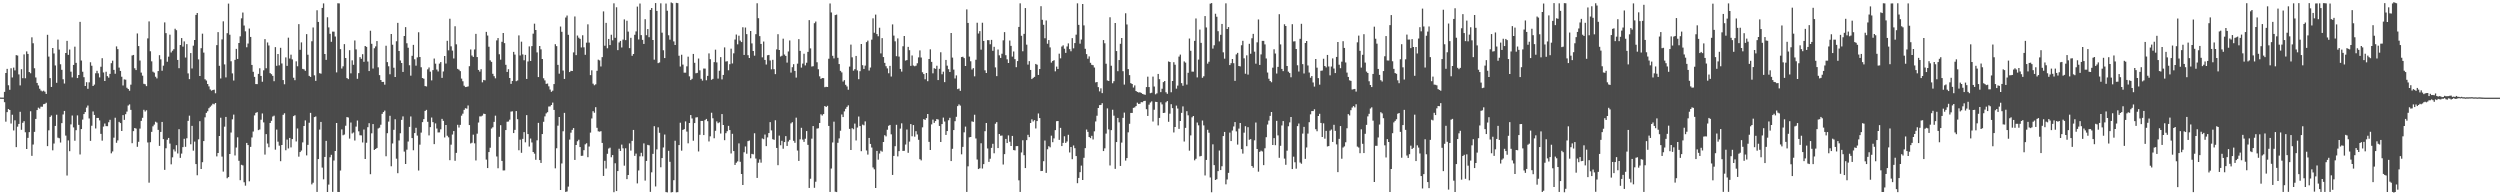 <?xml version="1.0" encoding="UTF-8"?>
<svg xmlns="http://www.w3.org/2000/svg" width="1920" height="150">
  <path d="M0 74.887h1v1.000H0zM1 74.937h1v1.000H1zM2 74.935h1v1.000H2zM3 70.571h1v7.907H3zM4 56.051h1v37.372H4zM5 52.875h1v33.235H5zM6 65.460h1v18.231H6zM7 68.956h1v15.515H7zM8 52.418h1v42.446H8zM9 59.469h1v28.639H9zM10 51.915h1v48.259H10zM11 54.073h1v38.343H11zM12 42.335h1v70.679H12zM13 42.672h1v54.603H13zM14 57.158h1v38.024H14zM15 65.608h1v20.260H15zM16 53.127h1v46.560H16zM17 60.049h1v34.261H17zM18 41.760h1v51.338H18zM19 60.128h1v41.455H19zM20 39.475h1v74.942H20zM21 41.429h1v64.476H21zM22 55.356h1v46.136H22zM23 56.263h1v29.188H23zM24 28.652h1v91.028H24zM25 33.206h1v77.811H25zM26 52.427h1v48.845H26zM27 59.493h1v31.873H27zM28 63.681h1v20.839H28zM29 65.633h1v17.066H29zM30 68.148h1v15.325H30zM31 69.509h1v12.422H31zM32 70.185h1v11.767H32zM33 69.653h1v10.392H33zM34 70.395h1v9.382H34zM35 72.137h1v6.767H35zM36 26.723h1v85.494H36zM37 43.466h1v56.620H37zM38 59.994h1v29.797H38zM39 66.772h1v21.908H39zM40 36.852h1v78.599H40zM41 41.073h1v69.149H41zM42 50.287h1v46.445H42zM43 63.569h1v24.546H43zM44 30.397h1v75.353H44zM45 38.113h1v68.070H45zM46 49.336h1v60.145H46zM47 53.608h1v40.954H47zM48 60.874h1v27.049H48zM49 64.178h1v21.037H49zM50 40.709h1v63.410H50zM51 31.388h1v103.430H51zM52 42.113h1v65.691H52zM53 38.038h1v78.089H53zM54 55.056h1v40.463H54zM55 59.445h1v29.294H55zM56 49.868h1v47.968H56zM57 35.823h1v72.237H57zM58 48.268h1v51.747H58zM59 59.965h1v28.642H59zM60 57.623h1v38.261H60zM61 16.775h1v101.873H61zM62 46.468h1v52.632H62zM63 55.108h1v36.749H63zM64 59.266h1v28.343H64zM65 66.063h1v19.981H65zM66 63.143h1v19.486H66zM67 68.212h1v12.842H67zM68 63.212h1v27.763H68zM69 47.825h1v60.341H69zM70 50.478h1v46.086H70zM71 66.054h1v19.554H71zM72 64.983h1v23.263H72zM73 56.277h1v42.400H73zM74 54.367h1v36.199H74zM75 56.336h1v34.256H75zM76 59.419h1v33.044H76zM77 51.262h1v51.549H77zM78 44.717h1v63.326H78zM79 55.636h1v41.591H79zM80 62.233h1v32.655H80zM81 55.082h1v41.801H81zM82 58.447h1v38.450H82zM83 59.637h1v34.285H83zM84 56.755h1v35.229H84zM85 48.514h1v69.262H85zM86 46.600h1v69.749H86zM87 53.636h1v52.085H87zM88 56.613h1v33.791H88zM89 35.640h1v74.044H89zM90 37.712h1v70.112H90zM91 51.933h1v41.657H91zM92 54.486h1v40.014H92zM93 58.921h1v41.668H93zM94 65.621h1v22.815H94zM95 60.963h1v31.115H95zM96 61.168h1v26.542H96zM97 67.382h1v18.341H97zM98 68.337h1v12.712H98zM99 69.700h1v10.471H99zM100 65.004h1v19.361H100zM101 42.615h1v67.361H101zM102 42.198h1v58.488H102zM103 52.414h1v45.877H103zM104 53.802h1v44.970H104zM105 25.721h1v87.005H105zM106 35.395h1v73.517H106zM107 46.490h1v52.282H107zM108 55.763h1v37.046H108zM109 58.110h1v32.374H109zM110 64.363h1v19.941H110zM111 64.737h1v20.906H111zM112 66.134h1v18.567H112zM113 29.496h1v79.899H113zM114 16.449h1v123.852H114zM115 39.351h1v69.850H115zM116 47.093h1v54.199H116zM117 55.026h1v41.977H117zM118 55.824h1v39.857H118zM119 58.954h1v34.529H119zM120 60.228h1v33.922H120zM121 54.567h1v45.193H121zM122 42.386h1v69.618H122zM123 45.544h1v55.802H123zM124 54.346h1v39.292H124zM125 50.419h1v56.442H125zM126 17.199h1v113.272H126zM127 25.437h1v88.419H127zM128 47.418h1v59.885H128zM129 43.505h1v62.443H129zM130 26.647h1v83.645H130zM131 40.308h1v85.879H131zM132 38.976h1v81.862H132zM133 37.778h1v76.959H133zM134 22.065h1v94.285H134zM135 23.184h1v88.330H135zM136 46.053h1v71.822H136zM137 52.354h1v46.878H137zM138 34.570h1v86.665H138zM139 29.232h1v88.717H139zM140 35.786h1v77.188H140zM141 31.809h1v74.776H141zM142 44.164h1v68.555H142zM143 33.884h1v72.328H143zM144 56.368h1v36.449H144zM145 60.769h1v28.049H145zM146 40.779h1v70.023H146zM147 52.557h1v44.100H147zM148 35.093h1v80.641H148zM149 30.711h1v78.049H149zM150 11.457h1v114.554H150zM151 10.002h1v124.603H151zM152 45.638h1v61.350H152zM153 58.380h1v34.682H153zM154 37.035h1v92.732H154zM155 25.838h1v98.749H155zM156 40.403h1v67.926H156zM157 60.889h1v29.217H157zM158 61.844h1v24.839H158zM159 64.489h1v20.948H159zM160 66.335h1v16.737H160zM161 68.691h1v13.304H161zM162 69.615h1v11.358H162zM163 69.145h1v10.538H163zM164 68.855h1v11.285H164zM165 71.653h1v7.457H165zM166 34.643h1v85.448H166zM167 24.662h1v92.822H167zM168 50.547h1v53.917H168zM169 60.278h1v30.166H169zM170 30.249h1v90.015H170zM171 16.403h1v115.380H171zM172 49.465h1v47.830H172zM173 59.462h1v30.365H173zM174 25.514h1v111.375H174zM175 2.759h1v133.207H175zM176 26.677h1v91.602H176zM177 47.060h1v54.704H177zM178 56.381h1v35.267H178zM179 61.848h1v26.167H179zM180 45.983h1v73.394H180zM181 37.524h1v75.785H181zM182 45.284h1v60.201H182zM183 33.017h1v90.462H183zM184 27.923h1v110.492H184zM185 14.096h1v112.452H185zM186 9.648h1v117.384H186zM187 19.635h1v120.324H187zM188 24.047h1v118.569H188zM189 36.310h1v73.460H189zM190 33.459h1v77.933H190zM191 21.906h1v117.335H191zM192 28.380h1v84.424H192zM193 49.846h1v55.736H193zM194 55.149h1v45.853H194zM195 59.038h1v29.595H195zM196 64.540h1v22.128H196zM197 64.603h1v21.529H197zM198 56.737h1v43.202H198zM199 52.433h1v47.001H199zM200 58.311h1v33.637H200zM201 62.770h1v24.369H201zM202 54.007h1v40.013H202zM203 30.037h1v88.708H203zM204 52.406h1v50.600H204zM205 32.631h1v77.613H205zM206 34.929h1v78.180H206zM207 56.154h1v38.295H207zM208 56.981h1v35.793H208zM209 58.286h1v31.193H209zM210 62.346h1v26.510H210zM211 36.220h1v78.709H211zM212 50.551h1v48.991H212zM213 41.447h1v67.330H213zM214 50.191h1v61.666H214zM215 36.698h1v87.079H215zM216 48.730h1v62.639H216zM217 61.466h1v26.678H217zM218 64.733h1v22.247H218zM219 44.073h1v71.344H219zM220 50.569h1v56.627H220zM221 28.915h1v85.121H221zM222 44.967h1v60.978H222zM223 41.989h1v71.212H223zM224 45.627h1v61.160H224zM225 59.705h1v29.483H225zM226 61.602h1v26.937H226zM227 47.107h1v61.519H227zM228 50.871h1v47.801H228zM229 18.529h1v101.772H229zM230 38.237h1v78.525H230zM231 32.563h1v83.050H231zM232 52.865h1v56.494H232zM233 53.230h1v43.545H233zM234 54.361h1v38.088H234zM235 26.205h1v93.116H235zM236 42.016h1v69.232H236zM237 58.253h1v36.011H237zM238 59.078h1v27.621H238zM239 31.668h1v109.960H239zM240 21.112h1v119.247H240zM241 57.868h1v32.065H241zM242 62.125h1v27.314H242zM243 7.902h1v139.494H243zM244 16.864h1v105.309H244zM245 56.218h1v43.323H245zM246 56.562h1v37.096H246zM247 6.109h1v122.617H247zM248 2.624h1v135.105H248zM249 41.457h1v79.067H249zM250 46.001h1v62.185H250zM251 13.285h1v134.165H251zM252 21.034h1v120.746H252zM253 25.977h1v94.784H253zM254 32.102h1v86.768H254zM255 24.261h1v123.072H255zM256 24.325h1v98.948H256zM257 28.049h1v87.932H257zM258 55.609h1v38.869H258zM259 2.491h1v144.920H259zM260 2.591h1v144.840H260zM261 37.749h1v93.212H261zM262 52.649h1v46.738H262zM263 50.921h1v52.971H263zM264 33.899h1v69.401H264zM265 44.536h1v52.035H265zM266 59.955h1v29.940H266zM267 60.795h1v29.474H267zM268 38.573h1v67.897H268zM269 56.314h1v37.805H269zM270 46.333h1v56.182H270zM271 49.755h1v51.958H271zM272 31.080h1v76.856H272zM273 37.919h1v59.307H273zM274 60.504h1v32.039H274zM275 56.161h1v44.722H275zM276 43.854h1v60.030H276zM277 45.160h1v58.813H277zM278 41.642h1v67.788H278zM279 47.464h1v51.994H279zM280 35.338h1v86.760H280zM281 36.017h1v73.598H281zM282 47.260h1v50.454H282zM283 54.564h1v40.066H283zM284 23.606h1v110.182H284zM285 33.635h1v68.770H285zM286 52.652h1v42.631H286zM287 37.047h1v78.112H287zM288 35.639h1v78.771H288zM289 31.523h1v82.067H289zM290 51.728h1v46.957H290zM291 57.683h1v40.358H291zM292 61.420h1v34.396H292zM293 62.941h1v24.486H293zM294 62.870h1v23.205H294zM295 65.000h1v19.952H295zM296 35.145h1v84.842H296zM297 47.706h1v54.604H297zM298 50.908h1v42.479H298zM299 57.030h1v31.928H299zM300 26.115h1v101.554H300zM301 34.358h1v75.799H301zM302 52.016h1v47.668H302zM303 59.159h1v32.427H303zM304 31.691h1v90.147H304zM305 17.586h1v115.412H305zM306 39.173h1v68.706H306zM307 46.419h1v55.937H307zM308 48.374h1v43.679H308zM309 55.253h1v34.141H309zM310 27.641h1v88.812H310zM311 20.841h1v105.108H311zM312 33.203h1v81.735H312zM313 36.674h1v72.000H313zM314 50.137h1v47.309H314zM315 58.126h1v31.310H315zM316 42.857h1v63.160H316zM317 34.448h1v80.939H317zM318 45.519h1v56.672H318zM319 50.434h1v47.693H319zM320 44.067h1v60.065H320zM321 24.778h1v106.167H321zM322 43.791h1v67.332H322zM323 51.661h1v50.166H323zM324 59.887h1v33.894H324zM325 60.473h1v31.022H325zM326 66.109h1v19.092H326zM327 66.405h1v17.969H327zM328 53.228h1v40.329H328zM329 51.810h1v52.192H329zM330 55.060h1v42.564H330zM331 61.725h1v28.543H331zM332 53.873h1v39.935H332zM333 44.957h1v65.761H333zM334 48.886h1v45.906H334zM335 53.397h1v45.338H335zM336 54.893h1v46.834H336zM337 48.828h1v52.875H337zM338 47.652h1v51.677H338zM339 59.803h1v31.489H339zM340 54.866h1v37.961H340zM341 43.007h1v62.544H341zM342 48.807h1v47.178H342zM343 31.316h1v72.941H343zM344 38.647h1v66.816H344zM345 14.396h1v108.613H345zM346 35.607h1v75.476H346zM347 38.865h1v64.475H347zM348 44.897h1v55.740H348zM349 20.171h1v103.311H349zM350 34.067h1v83.323H350zM351 52.899h1v42.967H351zM352 53.494h1v44.461H352zM353 54.639h1v41.280H353zM354 60.374h1v28.438H354zM355 62.435h1v24.871H355zM356 65.847h1v18.531H356zM357 66.884h1v16.232H357zM358 66.710h1v16.740H358zM359 66.372h1v14.610H359zM360 50.836h1v45.227H360zM361 37.992h1v72.165H361zM362 42.635h1v67.007H362zM363 43.712h1v59.716H363zM364 37.983h1v72.083H364zM365 26.023h1v97.197H365zM366 43.833h1v58.827H366zM367 53.688h1v40.413H367zM368 54.991h1v34.397H368zM369 53.165h1v36.228H369zM370 63.245h1v25.549H370zM371 61.364h1v25.931H371zM372 61.680h1v25.869H372zM373 24.468h1v98.124H373zM374 27.272h1v101.793H374zM375 35.889h1v80.901H375zM376 46.331h1v67.116H376zM377 47.525h1v51.177H377zM378 56.674h1v41.055H378zM379 58.543h1v35.059H379zM380 60.135h1v28.703H380zM381 31.032h1v89.157H381zM382 29.224h1v100.017H382zM383 41.698h1v63.371H383zM384 45.816h1v50.336H384zM385 32.112h1v91.484H385zM386 25.345h1v105.575H386zM387 33.119h1v97.749H387zM388 49.774h1v50.110H388zM389 55.264h1v38.227H389zM390 53.143h1v40.186H390zM391 59.913h1v31.971H391zM392 64.391h1v21.318H392zM393 62.176h1v23.341H393zM394 39.823h1v62.383H394zM395 41.918h1v57.800H395zM396 62.357h1v22.917H396zM397 61.790h1v29.779H397zM398 27.166h1v88.219H398zM399 42.612h1v64.652H399zM400 31.993h1v85.338H400zM401 41.799h1v64.866H401zM402 46.275h1v55.218H402zM403 42.123h1v67.179H403zM404 60.600h1v27.844H404zM405 47.217h1v55.735H405zM406 35.638h1v76.897H406zM407 46.777h1v59.603H407zM408 35.445h1v73.954H408zM409 25.836h1v90.912H409zM410 18.177h1v99.826H410zM411 23.015h1v99.730H411zM412 40.265h1v67.521H412zM413 59.194h1v35.179H413zM414 35.349h1v87.586H414zM415 37.884h1v87.242H415zM416 45.320h1v57.643H416zM417 60.111h1v33.454H417zM418 61.743h1v27.655H418zM419 64.411h1v22.696H419zM420 64.140h1v22.019H420zM421 66.290h1v15.534H421zM422 68.742h1v12.987H422zM423 70.508h1v10.134H423zM424 69.609h1v9.214H424zM425 64.548h1v19.894H425zM426 33.949h1v95.326H426zM427 35.422h1v78.422H427zM428 49.818h1v46.705H428zM429 56.563h1v33.294H429zM430 20.367h1v125.562H430zM431 24.425h1v101.092H431zM432 54.152h1v46.635H432zM433 60.597h1v26.082H433zM434 13.442h1v133.941H434zM435 11.953h1v135.094H435zM436 26.735h1v116.575H436zM437 55.326h1v51.903H437zM438 54.378h1v47.515H438zM439 54.541h1v45.192H439zM440 40.267h1v58.068H440zM441 12.663h1v110.148H441zM442 42.354h1v68.983H442zM443 27.301h1v81.199H443zM444 28.909h1v78.428H444zM445 29.836h1v83.093H445zM446 36.434h1v83.295H446zM447 27.100h1v92.522H447zM448 36.361h1v78.972H448zM449 42.086h1v68.767H449zM450 32.777h1v77.261H450zM451 18.685h1v102.034H451zM452 32.711h1v79.810H452zM453 57.720h1v44.099H453zM454 53.999h1v36.964H454zM455 64.269h1v21.114H455zM456 65.486h1v21.103H456zM457 64.788h1v17.527H457zM458 54.395h1v43.755H458zM459 45.818h1v55.046H459zM460 46.401h1v54.696H460zM461 51.064h1v49.707H461zM462 43.877h1v65.920H462zM463 8.734h1v126.392H463zM464 35.142h1v88.336H464zM465 17.575h1v111.884H465zM466 37.092h1v81.025H466zM467 29.921h1v84.157H467zM468 34.635h1v78.756H468zM469 26.684h1v94.076H469zM470 30.978h1v88.088H470zM471 2.555h1v145.063H471zM472 29.018h1v96.377H472zM473 5.586h1v141.144H473zM474 38.526h1v92.831H474zM475 32.625h1v81.614H475zM476 31.424h1v84.483H476zM477 36.476h1v74.558H477zM478 30.400h1v83.542H478zM479 14.892h1v112.329H479zM480 30.809h1v83.070H480zM481 15.938h1v121.653H481zM482 24.293h1v110.083H482zM483 36.945h1v73.169H483zM484 29.011h1v86.630H484zM485 42.871h1v65.317H485zM486 41.456h1v58.321H486zM487 26.714h1v92.975H487zM488 24.097h1v93.850H488zM489 5.077h1v135.769H489zM490 30.326h1v100.570H490zM491 2.697h1v117.362H491zM492 26.975h1v90.374H492zM493 30.640h1v89.420H493zM494 33.758h1v76.395H494zM495 14.734h1v123.976H495zM496 27.028h1v96.576H496zM497 22.302h1v88.937H497zM498 28.583h1v83.025H498zM499 7.605h1v139.731H499zM500 6.145h1v126.220H500zM501 30.703h1v87.468H501zM502 45.821h1v51.113H502zM503 2.335h1v140.888H503zM504 8.377h1v106.343H504zM505 48.475h1v49.315H505zM506 47.962h1v54.016H506zM507 2.561h1v125.914H507zM508 25.091h1v96.293H508zM509 38.614h1v74.659H509zM510 44.576h1v58.724H510zM511 2.734h1v144.782H511zM512 8.228h1v139.551H512zM513 27.082h1v88.723H513zM514 30.444h1v93.832H514zM515 1.898h1v145.862H515zM516 2.446h1v145.074H516zM517 31.811h1v106.587H517zM518 34.578h1v73.502H518zM519 2.184h1v145.551H519zM520 2.397h1v145.166H520zM521 42.787h1v68.601H521zM522 51.090h1v43.171H522zM523 42.058h1v73.668H523zM524 49.605h1v50.203H524zM525 55.832h1v43.331H525zM526 55.798h1v37.426H526zM527 50.919h1v50.141H527zM528 43.538h1v66.520H528zM529 58.633h1v35.821H529zM530 61.514h1v26.847H530zM531 60.535h1v30.472H531zM532 41.412h1v66.671H532zM533 48.225h1v46.268H533zM534 56.245h1v33.975H534zM535 55.986h1v34.047H535zM536 44.965h1v71.353H536zM537 54.025h1v49.520H537zM538 60.496h1v32.367H538zM539 61.895h1v30.965H539zM540 52.656h1v51.072H540zM541 52.692h1v39.585H541zM542 61.658h1v29.683H542zM543 58.242h1v34.844H543zM544 41.007h1v67.652H544zM545 45.463h1v59.229H545zM546 61.294h1v25.287H546zM547 60.586h1v30.243H547zM548 47.729h1v58.467H548zM549 38.160h1v62.297H549zM550 47.918h1v45.302H550zM551 60.360h1v34.244H551zM552 54.322h1v39.618H552zM553 43.864h1v58.696H553zM554 60.959h1v26.629H554zM555 57.524h1v38.465H555zM556 36.419h1v71.255H556zM557 47.264h1v55.037H557zM558 47.018h1v53.749H558zM559 53.980h1v42.681H559zM560 49.295h1v50.599H560zM561 37.361h1v80.509H561zM562 48.740h1v54.029H562zM563 40.963h1v75.080H563zM564 30.350h1v96.309H564zM565 26.535h1v98.469H565zM566 34.039h1v89.910H566zM567 27.377h1v82.728H567zM568 31.189h1v93.077H568zM569 32.301h1v101.336H569zM570 20.950h1v121.140H570zM571 42.188h1v74.761H571zM572 21.124h1v91.372H572zM573 26.193h1v91.853H573zM574 42.412h1v65.995H574zM575 44.556h1v63.384H575zM576 23.791h1v97.766H576zM577 33.348h1v84.809H577zM578 39.178h1v79.347H578zM579 42.745h1v59.593H579zM580 26.255h1v95.482H580zM581 2.522h1v134.144H581zM582 13.986h1v110.981H582zM583 27.748h1v94.657H583zM584 33.719h1v91.220H584zM585 44.035h1v62.323H585zM586 31.904h1v74.991H586zM587 46.029h1v57.304H587zM588 49.544h1v62.668H588zM589 42.464h1v63.040H589zM590 42.170h1v60.035H590zM591 46.453h1v47.326H591zM592 53.243h1v46.885H592zM593 45.952h1v60.978H593zM594 53.149h1v54.218H594zM595 56.918h1v35.457H595zM596 37.924h1v75.678H596zM597 26.285h1v100.601H597zM598 38.376h1v65.784H598zM599 43.438h1v68.102H599zM600 42.812h1v65.317H600zM601 29.680h1v84.548H601zM602 41.896h1v67.223H602zM603 42.943h1v61.587H603zM604 48.069h1v64.005H604zM605 39.515h1v69.204H605zM606 31.078h1v76.338H606zM607 55.740h1v39.032H607zM608 51.634h1v42.192H608zM609 49.314h1v58.807H609zM610 54.481h1v55.208H610zM611 59.592h1v30.800H611zM612 48.892h1v66.731H612zM613 30.048h1v93.528H613zM614 39.043h1v67.963H614zM615 51.916h1v46.225H615zM616 48.837h1v58.379H616zM617 41.243h1v67.710H617zM618 50.205h1v56.334H618zM619 48.205h1v52.431H619zM620 39.853h1v71.398H620zM621 15.482h1v128.864H621zM622 37.153h1v100.101H622zM623 51.107h1v55.413H623zM624 50.860h1v45.938H624zM625 17.794h1v126.420H625zM626 16.564h1v122.996H626zM627 47.815h1v50.971H627zM628 53.177h1v45.341H628zM629 58.642h1v35.830H629zM630 60.572h1v27.254H630zM631 59.889h1v28.843H631zM632 59.987h1v27.600H632zM633 66.991h1v14.429H633zM634 66.683h1v15.515H634zM635 66.799h1v14.468H635zM636 45.130h1v51.590H636zM637 2.636h1v144.749H637zM638 9.587h1v119.863H638zM639 42.839h1v66.566H639zM640 44.868h1v48.584H640zM641 11.576h1v135.666H641zM642 11.224h1v136.301H642zM643 44.394h1v65.255H643zM644 49.215h1v57.087H644zM645 54.450h1v45.958H645zM646 55.606h1v32.306H646zM647 62.640h1v27.273H647zM648 61.523h1v24.031H648zM649 65.123h1v18.432H649zM650 66.385h1v15.702H650zM651 68.893h1v11.983H651zM652 51.165h1v47.802H652zM653 34.250h1v80.926H653zM654 44.025h1v54.437H654zM655 54.284h1v44.994H655zM656 53.167h1v41.773H656zM657 42.982h1v64.896H657zM658 54.041h1v43.894H658zM659 60.820h1v28.694H659zM660 54.660h1v42.143H660zM661 33.814h1v82.322H661zM662 50.065h1v45.636H662zM663 52.928h1v43.320H663zM664 50.357h1v42.878H664zM665 32.372h1v83.169H665zM666 31.188h1v87.560H666zM667 54.161h1v51.779H667zM668 51.873h1v58.655H668zM669 30.475h1v82.811H669zM670 14.075h1v114.552H670zM671 25.126h1v104.910H671zM672 11.213h1v133.152H672zM673 26.186h1v89.746H673zM674 27.871h1v94.743H674zM675 21.318h1v96.584H675zM676 41.013h1v74.693H676zM677 29.310h1v87.179H677zM678 43.850h1v65.184H678zM679 48.279h1v55.535H679zM680 50.852h1v53.884H680zM681 52.541h1v47.092H681zM682 56.252h1v40.366H682zM683 50.572h1v45.398H683zM684 58.771h1v44.414H684zM685 18.723h1v115.612H685zM686 27.332h1v92.405H686zM687 31.743h1v80.548H687zM688 43.143h1v52.703H688zM689 29.508h1v90.622H689zM690 43.474h1v72.621H690zM691 52.923h1v45.839H691zM692 55.004h1v39.715H692zM693 35.507h1v80.406H693zM694 27.627h1v88.192H694zM695 46.529h1v64.461H695zM696 46.152h1v53.331H696zM697 35.978h1v81.391H697zM698 38.534h1v70.221H698zM699 50.591h1v44.701H699zM700 42.609h1v62.029H700zM701 50.315h1v45.748H701zM702 50.874h1v54.085H702zM703 50.446h1v50.313H703zM704 48.588h1v54.706H704zM705 44.084h1v63.263H705zM706 38.727h1v83.524H706zM707 44.174h1v78.989H707zM708 55.501h1v42.308H708zM709 56.884h1v34.625H709zM710 60.862h1v31.232H710zM711 56.043h1v34.684H711zM712 62.351h1v25.224H712zM713 45.328h1v63.639H713zM714 37.880h1v77.342H714zM715 47.521h1v48.030H715zM716 56.296h1v35.579H716zM717 52.375h1v41.982H717zM718 52.891h1v40.102H718zM719 50.504h1v40.961H719zM720 61.478h1v30.346H720zM721 52.814h1v43.893H721zM722 40.159h1v68.921H722zM723 57.043h1v38.221H723zM724 55.036h1v35.273H724zM725 63.089h1v30.269H725zM726 46.024h1v57.612H726zM727 50.435h1v50.237H727zM728 53.123h1v39.218H728zM729 55.320h1v35.147H729zM730 25.324h1v98.383H730zM731 44.239h1v70.016H731zM732 53.435h1v46.431H732zM733 60.246h1v32.825H733zM734 57.928h1v31.752H734zM735 68.464h1v13.031H735zM736 67.975h1v12.214H736zM737 69.805h1v11.306H737zM738 43.845h1v74.690H738zM739 43.555h1v69.224H739zM740 44.652h1v56.996H740zM741 50.665h1v46.571H741zM742 7.212h1v140.207H742zM743 17.637h1v110.125H743zM744 43.458h1v62.019H744zM745 47.040h1v58.172H745zM746 53.384h1v39.837H746zM747 52.350h1v41.239H747zM748 58.622h1v29.477H748zM749 45.881h1v60.480H749zM750 17.471h1v105.047H750zM751 25.761h1v104.101H751zM752 23.932h1v105.296H752zM753 38.149h1v71.869H753zM754 17.445h1v111.979H754zM755 31.446h1v94.630H755zM756 54.040h1v46.711H756zM757 56.079h1v38.407H757zM758 30.798h1v83.216H758zM759 30.890h1v93.402H759zM760 33.990h1v87.933H760zM761 30.631h1v82.928H761zM762 39.030h1v71.405H762zM763 35.945h1v81.788H763zM764 51.780h1v43.228H764zM765 58.487h1v35.327H765zM766 38.031h1v75.693H766zM767 42.502h1v60.394H767zM768 44.509h1v59.727H768zM769 41.258h1v62.837H769zM770 30.977h1v95.407H770zM771 24.673h1v93.701H771zM772 42.390h1v64.319H772zM773 45.582h1v64.277H773zM774 48.398h1v55.612H774zM775 31.148h1v77.696H775zM776 35.244h1v76.883H776zM777 43.473h1v60.940H777zM778 39.529h1v75.724H778zM779 45.403h1v70.098H779zM780 51.629h1v60.590H780zM781 46.912h1v65.272H781zM782 20.663h1v117.813H782zM783 2.543h1v144.882H783zM784 27.484h1v89.602H784zM785 39.366h1v68.367H785zM786 25.999h1v93.194H786zM787 6.170h1v122.923H787zM788 34.313h1v73.284H788zM789 49.611h1v53.898H789zM790 46.937h1v58.376H790zM791 53.733h1v40.750H791zM792 60.712h1v30.935H792zM793 59.796h1v33.510H793zM794 59.022h1v33.228H794zM795 49.101h1v49.566H795zM796 49.722h1v43.264H796zM797 57.524h1v29.625H797zM798 52.989h1v37.672H798zM799 4.784h1v126.588H799zM800 15.182h1v116.116H800zM801 19.040h1v104.783H801zM802 29.377h1v78.530H802zM803 15.706h1v117.042H803zM804 33.601h1v81.020H804zM805 30.784h1v81.511H805zM806 36.399h1v76.761H806zM807 48.068h1v56.146H807zM808 46.871h1v62.349H808zM809 46.252h1v60.044H809zM810 54.760h1v45.181H810zM811 51.147h1v41.952H811zM812 53.006h1v39.910H812zM813 41.234h1v66.197H813zM814 44.802h1v53.408H814zM815 35.718h1v76.469H815zM816 34.833h1v74.896H816zM817 37.428h1v67.244H817zM818 40.625h1v69.163H818zM819 35.677h1v72.951H819zM820 33.311h1v70.201H820zM821 37.714h1v79.365H821zM822 39.397h1v73.509H822zM823 29.293h1v92.996H823zM824 37.130h1v74.606H824zM825 33.089h1v80.752H825zM826 26.612h1v93.232H826zM827 2.579h1v138.119H827zM828 19.102h1v117.551H828zM829 33.523h1v98.701H829zM830 30.367h1v96.809H830zM831 3.096h1v135.165H831zM832 19.491h1v101.713H832zM833 37.500h1v76.271H833zM834 41.599h1v57.874H834zM835 45.122h1v56.163H835zM836 43.330h1v61.871H836zM837 48.217h1v57.867H837zM838 49.745h1v54.532H838zM839 50.052h1v57.036H839zM840 51.842h1v49.008H840zM841 63.272h1v29.998H841zM842 62.968h1v25.907H842zM843 66.936h1v16.005H843zM844 70.190h1v10.535H844zM845 67.846h1v12.723H845zM846 71.533h1v7.715H846zM847 30.755h1v85.267H847zM848 33.213h1v80.729H848zM849 48.965h1v53.626H849zM850 61.820h1v21.449H850zM851 62.205h1v37.178H851zM852 13.266h1v113.790H852zM853 50.481h1v49.469H853zM854 63.966h1v20.314H854zM855 62.383h1v26.442H855zM856 17.671h1v112.011H856zM857 39.235h1v69.876H857zM858 54.680h1v35.914H858zM859 46.147h1v47.789H859zM860 33.653h1v93.798H860zM861 29.184h1v80.338H861zM862 54.658h1v35.885H862zM863 64.997h1v21.492H863zM864 10.183h1v113.166H864zM865 18.807h1v102.593H865zM866 53.096h1v48.535H866zM867 57.716h1v37.352H867zM868 63.868h1v22.872H868zM869 64.490h1v22.223H869zM870 67.208h1v15.649H870zM871 65.586h1v16.907H871zM872 69.906h1v11.573H872zM873 70.600h1v8.262H873zM874 71.032h1v8.790H874zM875 70.858h1v8.823H875zM876 71.361h1v7.055H876zM877 72.118h1v6.401H877zM878 72.521h1v5.043H878zM879 72.824h1v4.580H879zM880 66.842h1v17.012H880zM881 58.891h1v30.151H881zM882 66.876h1v13.509H882zM883 71.592h1v7.177H883zM884 71.224h1v6.647H884zM885 58.819h1v34.527H885zM886 66.474h1v17.824H886zM887 72.432h1v5.770H887zM888 71.663h1v6.696H888zM889 56.781h1v39.500H889zM890 60.811h1v29.738H890zM891 70.752h1v7.844H891zM892 68.141h1v12.012H892zM893 63.091h1v23.677H893zM894 62.214h1v24.373H894zM895 70.876h1v7.732H895zM896 72.030h1v5.611H896zM897 47.184h1v46.384H897zM898 47.640h1v39.640H898zM899 70.861h1v9.179H899zM900 62.210h1v20.815H900zM901 47.768h1v53.945H901zM902 49.711h1v47.801H902zM903 68.120h1v13.000H903zM904 65.745h1v17.607H904zM905 43.447h1v55.538H905zM906 41.958h1v50.991H906zM907 63.868h1v22.806H907zM908 65.827h1v15.881H908zM909 47.131h1v61.570H909zM910 48.058h1v50.154H910zM911 64.969h1v20.436H911zM912 55.890h1v32.660H912zM913 29.577h1v86.129H913zM914 39.011h1v64.968H914zM915 55.014h1v35.075H915zM916 55.021h1v34.077H916zM917 31.381h1v91.731H917zM918 14.164h1v107.770H918zM919 59.461h1v34.638H919zM920 45.782h1v50.466H920zM921 22.747h1v97.364H921zM922 32.930h1v86.816H922zM923 59.756h1v32.800H923zM924 58.566h1v37.747H924zM925 12.322h1v122.413H925zM926 21.096h1v101.708H926zM927 48.883h1v50.816H927zM928 47.399h1v54.533H928zM929 2.833h1v133.479H929zM930 2.366h1v145.279H930zM931 37.343h1v73.524H931zM932 34.782h1v92.022H932zM933 10.525h1v127.696H933zM934 12.873h1v124.757H934zM935 23.964h1v107.457H935zM936 31.811h1v83.814H936zM937 26.705h1v103.922H937zM938 18.397h1v109.276H938zM939 40.212h1v64.300H939zM940 45.064h1v56.273H940zM941 2.535h1v139.010H941zM942 22.293h1v115.534H942zM943 20.801h1v111.974H943zM944 49.987h1v51.844H944zM945 48.512h1v59.843H945zM946 45.320h1v54.914H946zM947 48.543h1v48.571H947zM948 62.097h1v31.669H948zM949 41.781h1v59.151H949zM950 40.609h1v70.461H950zM951 50.664h1v48.095H951zM952 51.019h1v43.435H952zM953 34.777h1v79.743H953zM954 31.345h1v86.603H954zM955 44.802h1v57.100H955zM956 56.607h1v40.316H956zM957 42.475h1v69.830H957zM958 57.297h1v40.407H958zM959 33.630h1v73.695H959zM960 41.275h1v65.597H960zM961 29.381h1v98.101H961zM962 26.028h1v102.809H962zM963 39.666h1v68.089H963zM964 48.916h1v45.177H964zM965 32.500h1v81.939H965zM966 14.969h1v116.863H966zM967 49.878h1v66.775H967zM968 41.791h1v73.900H968zM969 31.364h1v84.938H969zM970 31.395h1v95.412H970zM971 34.079h1v79.808H971zM972 44.880h1v60.475H972zM973 55.680h1v39.975H973zM974 60.490h1v32.110H974zM975 62.211h1v26.776H975zM976 63.176h1v22.838H976zM977 51.980h1v59.358H977zM978 37.852h1v68.254H978zM979 41.103h1v70.411H979zM980 56.500h1v36.343H980zM981 51.379h1v52.610H981zM982 10.929h1v110.241H982zM983 34.076h1v77.882H983zM984 52.965h1v43.399H984zM985 54.628h1v38.329H985zM986 18.639h1v103.155H986zM987 19.979h1v106.571H987zM988 50.701h1v65.026H988zM989 55.042h1v41.921H989zM990 56.134h1v37.876H990zM991 59.318h1v30.542H991zM992 18.605h1v111.228H992zM993 31.849h1v88.463H993zM994 31.704h1v92.929H994zM995 37.638h1v91.884H995zM996 50.147h1v46.716H996zM997 54.932h1v39.961H997zM998 29.815h1v95.026H998zM999 18.259h1v107.498H999zM1000 49.277h1v53.308H1000zM1001 56.422h1v41.030H1001zM1002 33.002h1v88.986H1002zM1003 31.505h1v81.745H1003zM1004 50.294h1v52.287H1004zM1005 55.719h1v38.131H1005zM1006 59.717h1v28.068H1006zM1007 58.429h1v26.866H1007zM1008 63.347h1v21.971H1008zM1009 66.523h1v17.376H1009zM1010 45.337h1v53.892H1010zM1011 51.951h1v48.841H1011zM1012 59.982h1v29.129H1012zM1013 65.039h1v22.378H1013zM1014 54.390h1v40.027H1014zM1015 54.163h1v51.056H1015zM1016 45.094h1v49.615H1016zM1017 50.711h1v55.796H1017zM1018 51.773h1v48.708H1018zM1019 42.182h1v70.282H1019zM1020 51.026h1v61.170H1020zM1021 57.869h1v42.478H1021zM1022 51.083h1v48.390H1022zM1023 44.864h1v64.120H1023zM1024 52.635h1v43.196H1024zM1025 56.126h1v44.362H1025zM1026 43.738h1v67.180H1026zM1027 32.250h1v99.936H1027zM1028 49.726h1v56.925H1028zM1029 52.361h1v44.452H1029zM1030 47.353h1v74.551H1030zM1031 31.653h1v81.658H1031zM1032 36.828h1v75.586H1032zM1033 47.953h1v61.309H1033zM1034 55.779h1v42.746H1034zM1035 59.072h1v28.575H1035zM1036 61.694h1v26.985H1036zM1037 62.090h1v22.520H1037zM1038 68.786h1v13.774H1038zM1039 68.503h1v12.938H1039zM1040 68.312h1v14.170H1040zM1041 70.335h1v9.737H1041zM1042 32.516h1v80.055H1042zM1043 27.334h1v85.964H1043zM1044 38.990h1v78.673H1044zM1045 51.912h1v47.402H1045zM1046 42.107h1v68.348H1046zM1047 26.278h1v91.286H1047zM1048 48.079h1v54.693H1048zM1049 54.977h1v40.904H1049zM1050 56.047h1v33.361H1050zM1051 62.417h1v24.998H1051zM1052 65.258h1v18.114H1052zM1053 66.881h1v15.560H1053zM1054 56.774h1v35.909H1054zM1055 20.471h1v119.289H1055zM1056 29.733h1v82.219H1056zM1057 33.548h1v78.406H1057zM1058 52.935h1v52.632H1058zM1059 57.498h1v38.168H1059zM1060 61.606h1v24.586H1060zM1061 62.628h1v24.457H1061zM1062 54.558h1v36.195H1062zM1063 43.193h1v68.420H1063zM1064 27.719h1v93.232H1064zM1065 46.419h1v60.445H1065zM1066 46.480h1v62.555H1066zM1067 19.312h1v128.140H1067zM1068 11.584h1v118.186H1068zM1069 47.050h1v55.233H1069zM1070 52.873h1v41.152H1070zM1071 56.132h1v36.669H1071zM1072 56.680h1v34.922H1072zM1073 61.691h1v25.643H1073zM1074 63.875h1v22.915H1074zM1075 45.514h1v55.759H1075zM1076 33.931h1v87.222H1076zM1077 51.717h1v44.333H1077zM1078 61.106h1v23.283H1078zM1079 45.548h1v54.189H1079zM1080 26.580h1v92.872H1080zM1081 30.431h1v90.868H1081zM1082 30.336h1v88.070H1082zM1083 36.941h1v74.949H1083zM1084 30.060h1v84.373H1084zM1085 36.081h1v77.439H1085zM1086 58.235h1v29.846H1086zM1087 36.072h1v87.643H1087zM1088 41.042h1v70.589H1088zM1089 29.596h1v83.761H1089zM1090 20.895h1v96.954H1090zM1091 24.056h1v111.143H1091zM1092 6.587h1v138.163H1092zM1093 20.323h1v113.416H1093zM1094 51.882h1v55.086H1094zM1095 27.447h1v91.022H1095zM1096 24.258h1v115.587H1096zM1097 20.348h1v124.160H1097zM1098 43.868h1v63.574H1098zM1099 62.363h1v29.603H1099zM1100 58.811h1v33.661H1100zM1101 64.958h1v21.671H1101zM1102 65.133h1v23.248H1102zM1103 65.524h1v17.674H1103zM1104 68.461h1v12.937H1104zM1105 69.086h1v12.453H1105zM1106 69.665h1v9.541H1106zM1107 45.356h1v68.176H1107zM1108 7.493h1v123.931H1108zM1109 33.991h1v76.455H1109zM1110 52.831h1v43.801H1110zM1111 40.160h1v68.742H1111zM1112 18.073h1v127.524H1112zM1113 31.584h1v78.229H1113zM1114 58.570h1v33.315H1114zM1115 50.698h1v40.613H1115zM1116 14.520h1v124.211H1116zM1117 6.358h1v141.112H1117zM1118 28.993h1v96.997H1118zM1119 52.060h1v54.761H1119zM1120 53.138h1v49.277H1120zM1121 52.116h1v48.325H1121zM1122 21.710h1v116.284H1122zM1123 10.858h1v108.975H1123zM1124 25.380h1v93.504H1124zM1125 31.590h1v105.707H1125zM1126 15.834h1v102.696H1126zM1127 31.745h1v95.496H1127zM1128 26.597h1v111.909H1128zM1129 20.939h1v102.390H1129zM1130 30.950h1v80.690H1130zM1131 43.885h1v63.041H1131zM1132 11.538h1v117.518H1132zM1133 21.337h1v103.855H1133zM1134 34.848h1v82.370H1134zM1135 53.545h1v52.601H1135zM1136 55.336h1v41.005H1136zM1137 63.435h1v21.646H1137zM1138 67.685h1v17.036H1138zM1139 67.333h1v15.108H1139zM1140 50.402h1v48.776H1140zM1141 46.191h1v56.795H1141zM1142 54.342h1v39.747H1142zM1143 59.124h1v30.870H1143zM1144 37.817h1v69.332H1144zM1145 26.169h1v91.522H1145zM1146 39.588h1v65.446H1146zM1147 39.306h1v80.388H1147zM1148 24.937h1v89.741H1148zM1149 35.760h1v70.947H1149zM1150 46.657h1v49.989H1150zM1151 44.345h1v63.109H1151zM1152 32.702h1v92.912H1152zM1153 38.332h1v84.325H1153zM1154 29.754h1v91.950H1154zM1155 35.390h1v78.867H1155zM1156 29.877h1v86.128H1156zM1157 30.846h1v87.993H1157zM1158 45.352h1v58.952H1158zM1159 56.813h1v36.974H1159zM1160 39.546h1v74.722H1160zM1161 20.091h1v103.116H1161zM1162 27.664h1v97.873H1162zM1163 21.210h1v112.428H1163zM1164 39.659h1v75.555H1164zM1165 35.747h1v79.671H1165zM1166 38.316h1v65.396H1166zM1167 59.194h1v36.164H1167zM1168 51.593h1v43.652H1168zM1169 37.927h1v76.064H1169zM1170 22.688h1v108.233H1170zM1171 15.712h1v117.042H1171zM1172 24.515h1v105.246H1172zM1173 34.375h1v76.770H1173zM1174 32.027h1v78.297H1174zM1175 44.618h1v55.698H1175zM1176 22.063h1v108.653H1176zM1177 27.019h1v106.759H1177zM1178 33.890h1v72.424H1178zM1179 42.056h1v61.860H1179zM1180 12.700h1v129.136H1180zM1181 13.536h1v123.744H1181zM1182 26.302h1v86.662H1182zM1183 44.042h1v56.881H1183zM1184 9.229h1v138.172H1184zM1185 2.710h1v143.752H1185zM1186 34.172h1v90.814H1186zM1187 43.637h1v63.324H1187zM1188 31.851h1v89.814H1188zM1189 11.825h1v112.219H1189zM1190 42.398h1v78.240H1190zM1191 32.771h1v78.368H1191zM1192 16.019h1v113.198H1192zM1193 2.399h1v141.233H1193zM1194 19.285h1v101.010H1194zM1195 14.028h1v107.497H1195zM1196 14.460h1v113.783H1196zM1197 2.574h1v144.842H1197zM1198 8.333h1v130.701H1198zM1199 36.204h1v79.626H1199zM1200 35.857h1v81.022H1200zM1201 2.409h1v145.244H1201zM1202 2.501h1v142.480H1202zM1203 44.844h1v63.050H1203zM1204 48.436h1v48.582H1204zM1205 24.996h1v96.884H1205zM1206 42.766h1v70.292H1206zM1207 46.157h1v63.960H1207zM1208 40.082h1v74.009H1208zM1209 33.209h1v75.892H1209zM1210 28.540h1v104.093H1210zM1211 24.512h1v97.216H1211zM1212 21.843h1v102.735H1212zM1213 17.243h1v103.373H1213zM1214 14.497h1v109.288H1214zM1215 26.679h1v96.926H1215zM1216 27.599h1v84.039H1216zM1217 17.502h1v109.522H1217zM1218 45.174h1v69.757H1218zM1219 5.741h1v130.306H1219zM1220 27.085h1v95.948H1220zM1221 12.689h1v118.892H1221zM1222 4.825h1v130.400H1222zM1223 13.675h1v116.544H1223zM1224 26.358h1v106.062H1224zM1225 2.510h1v144.800H1225zM1226 4.274h1v133.595H1226zM1227 16.730h1v115.267H1227zM1228 35.942h1v82.288H1228zM1229 38.880h1v68.523H1229zM1230 50.890h1v50.567H1230zM1231 55.669h1v43.207H1231zM1232 55.896h1v34.858H1232zM1233 54.360h1v37.764H1233zM1234 63.211h1v25.874H1234zM1235 64.865h1v17.937H1235zM1236 65.209h1v18.795H1236zM1237 26.929h1v109.475H1237zM1238 22.147h1v102.206H1238zM1239 21.743h1v111.204H1239zM1240 31.611h1v92.869H1240zM1241 28.138h1v92.523H1241zM1242 14.750h1v115.994H1242zM1243 31.615h1v92.010H1243zM1244 28.269h1v114.428H1244zM1245 23.491h1v113.911H1245zM1246 21.154h1v113.125H1246zM1247 8.047h1v137.077H1247zM1248 29.751h1v102.188H1248zM1249 39.067h1v77.373H1249zM1250 49.455h1v50.346H1250zM1251 26.363h1v110.967H1251zM1252 21.550h1v118.582H1252zM1253 22.729h1v99.338H1253zM1254 2.600h1v138.948H1254zM1255 15.689h1v112.831H1255zM1256 34.370h1v86.748H1256zM1257 39.672h1v81.111H1257zM1258 9.487h1v119.290H1258zM1259 16.212h1v110.914H1259zM1260 40.330h1v81.931H1260zM1261 16.034h1v106.570H1261zM1262 3.708h1v143.688H1262zM1263 30.694h1v96.234H1263zM1264 40.140h1v68.256H1264zM1265 43.427h1v71.604H1265zM1266 46.491h1v57.651H1266zM1267 50.199h1v55.739H1267zM1268 47.316h1v47.895H1268zM1269 59.504h1v34.544H1269zM1270 56.307h1v40.418H1270zM1271 51.051h1v47.385H1271zM1272 56.649h1v34.305H1272zM1273 59.093h1v40.523H1273zM1274 28.077h1v74.997H1274zM1275 24.609h1v86.848H1275zM1276 37.000h1v82.766H1276zM1277 36.698h1v80.236H1277zM1278 46.521h1v66.775H1278zM1279 48.545h1v58.114H1279zM1280 51.046h1v51.739H1280zM1281 55.168h1v41.343H1281zM1282 37.685h1v78.419H1282zM1283 27.971h1v83.372H1283zM1284 34.974h1v81.647H1284zM1285 28.131h1v84.997H1285zM1286 27.650h1v112.570H1286zM1287 13.868h1v123.010H1287zM1288 29.723h1v79.351H1288zM1289 34.773h1v80.301H1289zM1290 27.816h1v93.445H1290zM1291 24.261h1v94.109H1291zM1292 36.576h1v71.242H1292zM1293 41.845h1v56.272H1293zM1294 44.291h1v58.787H1294zM1295 49.030h1v52.166H1295zM1296 53.693h1v37.177H1296zM1297 62.047h1v23.772H1297zM1298 66.347h1v17.361H1298zM1299 67.349h1v15.107H1299zM1300 67.249h1v15.582H1300zM1301 51.276h1v38.478H1301zM1302 26.304h1v95.865H1302zM1303 19.443h1v95.285H1303zM1304 29.858h1v87.518H1304zM1305 40.738h1v79.033H1305zM1306 39.875h1v73.634H1306zM1307 40.815h1v74.718H1307zM1308 33.334h1v71.583H1308zM1309 44.513h1v60.213H1309zM1310 48.777h1v56.046H1310zM1311 61.935h1v32.960H1311zM1312 57.256h1v33.335H1312zM1313 60.565h1v30.740H1313zM1314 29.009h1v96.522H1314zM1315 2.800h1v135.679H1315zM1316 22.924h1v105.068H1316zM1317 43.855h1v73.822H1317zM1318 52.821h1v49.711H1318zM1319 47.136h1v61.646H1319zM1320 39.787h1v67.287H1320zM1321 50.868h1v48.266H1321zM1322 24.836h1v97.447H1322zM1323 10.695h1v136.640H1323zM1324 17.799h1v115.590H1324zM1325 27.417h1v87.574H1325zM1326 14.274h1v122.042H1326zM1327 2.589h1v144.748H1327zM1328 8.454h1v129.667H1328zM1329 29.024h1v90.961H1329zM1330 30.834h1v84.202H1330zM1331 39.806h1v85.373H1331zM1332 29.307h1v93.098H1332zM1333 14.176h1v115.365H1333zM1334 21.385h1v114.480H1334zM1335 33.115h1v84.950H1335zM1336 21.322h1v96.001H1336zM1337 36.853h1v70.763H1337zM1338 39.423h1v73.314H1338zM1339 25.487h1v98.021H1339zM1340 32.926h1v85.755H1340zM1341 29.649h1v92.862H1341zM1342 32.018h1v78.382H1342zM1343 49.027h1v54.452H1343zM1344 46.703h1v50.306H1344zM1345 61.190h1v34.827H1345zM1346 51.526h1v39.636H1346zM1347 38.389h1v74.647H1347zM1348 41.020h1v63.267H1348zM1349 30.847h1v84.859H1349zM1350 28.399h1v81.992H1350zM1351 14.921h1v100.110H1351zM1352 22.309h1v98.463H1352zM1353 32.885h1v71.152H1353zM1354 57.483h1v40.969H1354zM1355 28.458h1v96.797H1355zM1356 31.152h1v81.667H1356zM1357 31.319h1v74.399H1357zM1358 57.329h1v35.962H1358zM1359 54.036h1v46.281H1359zM1360 59.057h1v36.962H1360zM1361 61.486h1v26.881H1361zM1362 62.903h1v24.445H1362zM1363 63.126h1v25.492H1363zM1364 63.888h1v21.013H1364zM1365 63.779h1v22.768H1365zM1366 67.898h1v19.193H1366zM1367 42.731h1v68.229H1367zM1368 19.566h1v92.866H1368zM1369 47.852h1v50.114H1369zM1370 59.812h1v31.821H1370zM1371 48.112h1v60.867H1371zM1372 32.095h1v81.851H1372zM1373 39.567h1v63.212H1373zM1374 57.175h1v35.931H1374zM1375 36.312h1v89.821H1375zM1376 5.889h1v129.328H1376zM1377 25.867h1v95.285H1377zM1378 44.153h1v52.944H1378zM1379 47.031h1v49.557H1379zM1380 60.678h1v33.855H1380zM1381 48.584h1v58.110H1381zM1382 34.817h1v76.448H1382zM1383 37.724h1v66.513H1383zM1384 39.321h1v77.490H1384zM1385 31.423h1v92.318H1385zM1386 22.184h1v99.451H1386zM1387 38.369h1v73.432H1387zM1388 36.041h1v89.568H1388zM1389 19.309h1v106.691H1389zM1390 33.792h1v74.552H1390zM1391 32.207h1v82.058H1391zM1392 6.000h1v120.058H1392zM1393 14.637h1v105.509H1393zM1394 46.690h1v67.413H1394zM1395 51.493h1v47.679H1395zM1396 58.199h1v33.607H1396zM1397 60.205h1v31.365H1397zM1398 59.800h1v30.023H1398zM1399 57.385h1v33.448H1399zM1400 54.461h1v43.534H1400zM1401 50.302h1v51.000H1401zM1402 46.612h1v57.398H1402zM1403 46.610h1v54.810H1403zM1404 35.703h1v81.998H1404zM1405 30.500h1v83.348H1405zM1406 26.331h1v89.675H1406zM1407 40.773h1v65.748H1407zM1408 30.454h1v76.705H1408zM1409 30.462h1v82.364H1409zM1410 34.461h1v81.863H1410zM1411 46.699h1v61.666H1411zM1412 37.289h1v72.774H1412zM1413 26.782h1v106.679H1413zM1414 35.662h1v79.424H1414zM1415 28.636h1v89.778H1415zM1416 25.208h1v109.240H1416zM1417 14.454h1v109.360H1417zM1418 27.134h1v111.327H1418zM1419 24.270h1v100.597H1419zM1420 27.842h1v90.211H1420zM1421 27.266h1v92.432H1421zM1422 15.894h1v108.485H1422zM1423 24.741h1v90.801H1423zM1424 32.300h1v80.954H1424zM1425 32.893h1v80.754H1425zM1426 34.405h1v77.389H1426zM1427 41.897h1v65.160H1427zM1428 44.512h1v59.269H1428zM1429 41.424h1v60.079H1429zM1430 47.703h1v46.936H1430zM1431 49.440h1v45.539H1431zM1432 25.116h1v98.765H1432zM1433 27.051h1v98.944H1433zM1434 17.236h1v103.235H1434zM1435 11.147h1v105.769H1435zM1436 4.910h1v133.132H1436zM1437 11.896h1v106.980H1437zM1438 28.991h1v81.400H1438zM1439 26.089h1v86.658H1439zM1440 27.102h1v96.763H1440zM1441 41.310h1v66.263H1441zM1442 50.397h1v50.223H1442zM1443 50.225h1v45.861H1443zM1444 9.502h1v121.305H1444zM1445 10.022h1v137.411H1445zM1446 2.524h1v144.907H1446zM1447 2.624h1v141.351H1447zM1448 15.658h1v117.949H1448zM1449 29.112h1v99.953H1449zM1450 35.805h1v77.404H1450zM1451 49.291h1v49.376H1451zM1452 2.668h1v134.487H1452zM1453 2.587h1v137.290H1453zM1454 21.064h1v105.551H1454zM1455 30.477h1v90.652H1455zM1456 23.170h1v122.090H1456zM1457 2.497h1v145.057H1457zM1458 11.173h1v125.562H1458zM1459 14.729h1v111.225H1459zM1460 20.165h1v98.268H1460zM1461 21.013h1v98.452H1461zM1462 42.769h1v71.986H1462zM1463 48.924h1v55.896H1463zM1464 38.004h1v77.998H1464zM1465 2.585h1v117.236H1465zM1466 19.758h1v96.793H1466zM1467 32.431h1v79.009H1467zM1468 42.221h1v67.496H1468zM1469 37.615h1v67.583H1469zM1470 50.279h1v52.643H1470zM1471 53.787h1v46.692H1471zM1472 56.319h1v41.442H1472zM1473 44.464h1v65.388H1473zM1474 46.061h1v52.096H1474zM1475 59.953h1v32.608H1475zM1476 58.370h1v33.935H1476zM1477 29.181h1v92.981H1477zM1478 51.883h1v46.962H1478zM1479 55.343h1v42.800H1479zM1480 52.241h1v46.325H1480zM1481 46.985h1v55.097H1481zM1482 48.633h1v47.129H1482zM1483 63.272h1v23.669H1483zM1484 68.032h1v17.051H1484zM1485 47.634h1v48.229H1485zM1486 49.360h1v43.673H1486zM1487 60.876h1v24.965H1487zM1488 47.659h1v52.885H1488zM1489 45.181h1v64.095H1489zM1490 43.937h1v54.396H1490zM1491 59.965h1v29.089H1491zM1492 68.916h1v14.536H1492zM1493 65.532h1v20.258H1493zM1494 64.868h1v19.530H1494zM1495 68.874h1v13.493H1495zM1496 69.959h1v9.781H1496zM1497 63.244h1v24.731H1497zM1498 59.748h1v26.520H1498zM1499 66.717h1v14.247H1499zM1500 71.582h1v8.286H1500zM1501 47.421h1v54.310H1501zM1502 45.564h1v57.510H1502zM1503 53.254h1v38.577H1503zM1504 68.066h1v15.129H1504zM1505 63.458h1v22.115H1505zM1506 64.519h1v20.143H1506zM1507 67.377h1v14.289H1507zM1508 70.693h1v8.660H1508zM1509 63.429h1v21.462H1509zM1510 65.401h1v18.014H1510zM1511 70.572h1v7.590H1511zM1512 71.585h1v12.710H1512zM1513 34.041h1v72.226H1513zM1514 47.596h1v52.652H1514zM1515 65.210h1v19.248H1515zM1516 66.776h1v17.534H1516zM1517 50.512h1v49.582H1517zM1518 52.681h1v42.049H1518zM1519 64.582h1v22.842H1519zM1520 68.878h1v13.288H1520zM1521 48.793h1v50.291H1521zM1522 51.656h1v46.782H1522zM1523 63.928h1v23.035H1523zM1524 64.611h1v19.579H1524zM1525 65.396h1v16.501H1525zM1526 65.094h1v20.227H1526zM1527 68.592h1v12.318H1527zM1528 68.606h1v13.028H1528zM1529 57.972h1v34.155H1529zM1530 34.194h1v78.124H1530zM1531 44.005h1v58.182H1531zM1532 64.564h1v20.097H1532zM1533 67.637h1v16.076H1533zM1534 65.604h1v20.357H1534zM1535 65.928h1v15.945H1535zM1536 70.681h1v8.225H1536zM1537 64.472h1v20.943H1537zM1538 53.268h1v42.269H1538zM1539 53.883h1v41.828H1539zM1540 65.243h1v19.017H1540zM1541 59.538h1v40.355H1541zM1542 46.535h1v60.021H1542zM1543 57.834h1v32.989H1543zM1544 57.740h1v32.381H1544zM1545 57.539h1v40.505H1545zM1546 53.417h1v38.698H1546zM1547 52.445h1v45.714H1547zM1548 53.370h1v41.695H1548zM1549 55.772h1v39.327H1549zM1550 52.236h1v45.850H1550zM1551 54.860h1v40.225H1551zM1552 56.964h1v35.951H1552zM1553 59.015h1v33.222H1553zM1554 40.629h1v76.306H1554zM1555 31.392h1v77.769H1555zM1556 49.212h1v50.385H1556zM1557 54.826h1v38.760H1557zM1558 48.337h1v49.546H1558zM1559 48.146h1v50.278H1559zM1560 49.257h1v48.525H1560zM1561 53.922h1v39.568H1561zM1562 56.763h1v35.831H1562zM1563 51.642h1v45.821H1563zM1564 58.738h1v32.536H1564zM1565 57.628h1v33.032H1565zM1566 44.106h1v60.928H1566zM1567 38.551h1v79.010H1567zM1568 52.053h1v44.580H1568zM1569 54.327h1v37.290H1569zM1570 47.950h1v49.753H1570zM1571 50.108h1v43.346H1571zM1572 56.258h1v37.709H1572zM1573 58.972h1v32.454H1573zM1574 57.193h1v35.385H1574zM1575 52.666h1v47.286H1575zM1576 56.698h1v38.434H1576zM1577 58.753h1v33.690H1577zM1578 52.685h1v46.930H1578zM1579 56.036h1v36.963H1579zM1580 57.988h1v35.526H1580zM1581 55.484h1v37.433H1581zM1582 47.825h1v58.137H1582zM1583 47.552h1v55.462H1583zM1584 58.117h1v33.789H1584zM1585 57.477h1v35.412H1585zM1586 48.890h1v54.802H1586zM1587 42.278h1v65.044H1587zM1588 46.357h1v53.601H1588zM1589 58.674h1v29.385H1589zM1590 44.915h1v61.119H1590zM1591 44.772h1v68.039H1591zM1592 57.096h1v37.840H1592zM1593 57.774h1v33.800H1593zM1594 51.635h1v49.514H1594zM1595 46.283h1v52.732H1595zM1596 49.721h1v47.486H1596zM1597 55.949h1v37.057H1597zM1598 47.545h1v49.387H1598zM1599 36.120h1v70.507H1599zM1600 46.890h1v51.835H1600zM1601 53.510h1v46.630H1601zM1602 53.484h1v48.378H1602zM1603 37.658h1v66.579H1603zM1604 55.072h1v44.097H1604zM1605 55.298h1v43.823H1605zM1606 52.065h1v48.151H1606zM1607 44.363h1v62.440H1607zM1608 43.756h1v67.014H1608zM1609 50.645h1v44.437H1609zM1610 49.523h1v46.029H1610zM1611 47.908h1v51.675H1611zM1612 58.762h1v35.640H1612zM1613 62.750h1v24.779H1613zM1614 52.740h1v45.124H1614zM1615 44.396h1v59.847H1615zM1616 51.087h1v42.899H1616zM1617 64.350h1v21.277H1617zM1618 59.490h1v31.125H1618zM1619 43.938h1v66.301H1619zM1620 49.129h1v51.593H1620zM1621 59.574h1v33.307H1621zM1622 64.745h1v22.263H1622zM1623 42.612h1v63.134H1623zM1624 47.222h1v51.845H1624zM1625 62.805h1v32.047H1625zM1626 62.730h1v21.992H1626zM1627 56.884h1v31.313H1627zM1628 59.303h1v27.499H1628zM1629 66.825h1v19.242H1629zM1630 68.889h1v12.714H1630zM1631 46.691h1v65.356H1631zM1632 47.363h1v44.727H1632zM1633 61.370h1v25.733H1633zM1634 64.946h1v21.291H1634zM1635 61.671h1v24.949H1635zM1636 62.161h1v21.771H1636zM1637 67.606h1v15.168H1637zM1638 70.788h1v9.428H1638zM1639 52.245h1v40.777H1639zM1640 53.877h1v42.797H1640zM1641 59.910h1v25.912H1641zM1642 66.394h1v17.402H1642zM1643 55.198h1v35.794H1643zM1644 51.588h1v43.758H1644zM1645 62.538h1v27.986H1645zM1646 61.765h1v23.445H1646zM1647 32.181h1v78.319H1647zM1648 43.437h1v54.690H1648zM1649 58.150h1v36.177H1649zM1650 59.709h1v31.304H1650zM1651 36.486h1v90.790H1651zM1652 34.232h1v94.380H1652zM1653 38.891h1v78.273H1653zM1654 32.067h1v81.316H1654zM1655 40.425h1v72.564H1655zM1656 27.511h1v90.727H1656zM1657 46.149h1v60.891H1657zM1658 54.597h1v43.897H1658zM1659 54.945h1v44.913H1659zM1660 36.098h1v75.234H1660zM1661 52.676h1v51.022H1661zM1662 60.369h1v34.301H1662zM1663 39.822h1v62.123H1663zM1664 44.071h1v59.468H1664zM1665 50.472h1v44.686H1665zM1666 57.124h1v33.194H1666zM1667 44.593h1v63.376H1667zM1668 34.976h1v83.820H1668zM1669 53.992h1v44.311H1669zM1670 49.934h1v47.604H1670zM1671 35.500h1v88.338H1671zM1672 14.227h1v129.496H1672zM1673 44.958h1v72.577H1673zM1674 51.230h1v49.482H1674zM1675 38.513h1v78.386H1675zM1676 34.375h1v80.639H1676zM1677 49.079h1v51.766H1677zM1678 51.608h1v49.833H1678zM1679 59.278h1v30.528H1679zM1680 32.699h1v74.793H1680zM1681 44.667h1v56.954H1681zM1682 51.104h1v44.481H1682zM1683 34.535h1v88.124H1683zM1684 15.019h1v132.548H1684zM1685 37.485h1v80.560H1685zM1686 52.788h1v51.674H1686zM1687 48.049h1v51.205H1687zM1688 38.621h1v85.810H1688zM1689 35.295h1v83.855H1689zM1690 44.396h1v56.791H1690zM1691 50.797h1v52.239H1691zM1692 49.703h1v52.337H1692zM1693 47.226h1v60.128H1693zM1694 50.674h1v54.215H1694zM1695 46.817h1v56.155H1695zM1696 17.821h1v114.633H1696zM1697 13.347h1v117.729H1697zM1698 37.565h1v72.773H1698zM1699 47.838h1v51.723H1699zM1700 32.633h1v80.620H1700zM1701 37.644h1v73.557H1701zM1702 44.524h1v52.431H1702zM1703 54.829h1v42.716H1703zM1704 24.187h1v107.838H1704zM1705 23.548h1v105.444H1705zM1706 37.962h1v80.148H1706zM1707 39.778h1v81.520H1707zM1708 28.151h1v104.166H1708zM1709 21.523h1v106.061H1709zM1710 23.763h1v96.908H1710zM1711 36.641h1v77.888H1711zM1712 29.541h1v96.238H1712zM1713 30.337h1v97.450H1713zM1714 26.929h1v92.914H1714zM1715 33.192h1v80.145H1715zM1716 29.085h1v96.069H1716zM1717 28.603h1v94.376H1717zM1718 28.086h1v93.942H1718zM1719 34.823h1v84.718H1719zM1720 29.098h1v88.077H1720zM1721 26.583h1v96.498H1721zM1722 40.979h1v62.594H1722zM1723 47.285h1v59.185H1723zM1724 24.626h1v99.590H1724zM1725 2.442h1v128.310H1725zM1726 47.162h1v63.847H1726zM1727 46.378h1v59.900H1727zM1728 8.707h1v107.565H1728zM1729 7.665h1v109.177H1729zM1730 42.549h1v71.142H1730zM1731 47.220h1v58.581H1731zM1732 20.713h1v82.338H1732zM1733 13.391h1v104.408H1733zM1734 41.294h1v79.909H1734zM1735 45.532h1v57.655H1735zM1736 35.504h1v105.570H1736zM1737 18.469h1v100.905H1737zM1738 42.684h1v75.830H1738zM1739 43.860h1v58.638H1739zM1740 21.392h1v111.953H1740zM1741 4.882h1v117.724H1741zM1742 34.823h1v79.453H1742zM1743 50.154h1v55.788H1743zM1744 32.335h1v93.449H1744zM1745 16.819h1v125.200H1745zM1746 26.059h1v88.231H1746zM1747 50.934h1v50.478H1747zM1748 27.894h1v101.043H1748zM1749 6.605h1v132.394H1749zM1750 34.299h1v85.228H1750zM1751 38.858h1v62.894H1751zM1752 34.254h1v89.144H1752zM1753 8.112h1v139.283H1753zM1754 30.779h1v111.470H1754zM1755 43.407h1v59.588H1755zM1756 25.141h1v94.022H1756zM1757 4.860h1v142.501H1757zM1758 27.910h1v96.611H1758zM1759 47.212h1v56.542H1759zM1760 34.111h1v78.184H1760zM1761 2.550h1v141.078H1761zM1762 14.195h1v126.159H1762zM1763 38.009h1v79.580H1763zM1764 40.210h1v67.826H1764zM1765 2.409h1v131.335H1765zM1766 30.474h1v108.345H1766zM1767 42.297h1v61.455H1767zM1768 50.194h1v46.785H1768zM1769 18.421h1v118.503H1769zM1770 17.307h1v126.294H1770zM1771 36.772h1v79.778H1771zM1772 27.204h1v93.744H1772zM1773 2.411h1v139.902H1773zM1774 6.374h1v130.753H1774zM1775 19.559h1v110.474H1775zM1776 9.947h1v122.514H1776zM1777 14.054h1v133.146H1777zM1778 2.644h1v132.822H1778zM1779 2.596h1v124.464H1779zM1780 14.736h1v126.294H1780zM1781 2.555h1v142.630H1781zM1782 6.187h1v141.228H1782zM1783 25.276h1v112.206H1783zM1784 2.429h1v137.260H1784zM1785 2.462h1v144.946H1785zM1786 2.630h1v121.935H1786zM1787 28.765h1v94.001H1787zM1788 30.547h1v90.633H1788zM1789 2.720h1v144.669H1789zM1790 14.670h1v119.979H1790zM1791 15.254h1v130.492H1791zM1792 13.706h1v124.023H1792zM1793 29.596h1v93.550H1793zM1794 18.757h1v100.632H1794zM1795 38.149h1v75.976H1795zM1796 36.900h1v70.617H1796zM1797 48.306h1v64.235H1797zM1798 38.109h1v73.538H1798zM1799 40.608h1v71.313H1799zM1800 49.501h1v69.986H1800zM1801 41.961h1v61.609H1801zM1802 36.981h1v67.037H1802zM1803 37.535h1v69.445H1803zM1804 37.938h1v78.465H1804zM1805 34.571h1v87.978H1805zM1806 7.772h1v118.166H1806zM1807 17.854h1v111.625H1807zM1808 28.630h1v90.556H1808zM1809 40.914h1v72.780H1809zM1810 37.080h1v78.060H1810zM1811 38.311h1v78.434H1811zM1812 42.883h1v66.950H1812zM1813 35.320h1v73.837H1813zM1814 36.415h1v77.627H1814zM1815 46.197h1v62.746H1815zM1816 41.254h1v74.948H1816zM1817 47.875h1v59.113H1817zM1818 42.704h1v61.539H1818zM1819 43.919h1v62.631H1819zM1820 44.712h1v56.494H1820zM1821 35.334h1v76.646H1821zM1822 19.374h1v120.520H1822zM1823 27.456h1v100.485H1823zM1824 33.951h1v82.082H1824zM1825 44.920h1v63.628H1825zM1826 35.063h1v75.394H1826zM1827 40.464h1v70.517H1827zM1828 33.552h1v73.936H1828zM1829 33.507h1v88.019H1829zM1830 16.598h1v116.972H1830zM1831 2.415h1v131.985H1831zM1832 9.647h1v125.178H1832zM1833 16.878h1v130.559H1833zM1834 5.632h1v117.148H1834zM1835 10.216h1v129.285H1835zM1836 10.370h1v129.953H1836zM1837 2.652h1v144.742H1837zM1838 1.711h1v146.197H1838zM1839 2.140h1v145.323H1839zM1840 2.494h1v139.157H1840zM1841 24.233h1v121.433H1841zM1842 31.255h1v98.866H1842zM1843 34.630h1v85.277H1843zM1844 44.335h1v77.578H1844zM1845 46.778h1v57.944H1845zM1846 54.349h1v42.429H1846zM1847 55.349h1v35.992H1847zM1848 61.280h1v31.399H1848zM1849 63.308h1v23.303H1849zM1850 67.565h1v14.800H1850zM1851 65.445h1v17.943H1851zM1852 69.542h1v13.720H1852zM1853 68.463h1v11.704H1853zM1854 69.013h1v13.213H1854zM1855 69.779h1v10.427H1855zM1856 67.527h1v13.937H1856zM1857 68.808h1v11.819H1857zM1858 70.965h1v8.768H1858zM1859 69.366h1v10.732H1859zM1860 71.103h1v8.381H1860zM1861 72.294h1v6.266H1861zM1862 71.705h1v6.417H1862zM1863 71.450h1v7.138H1863zM1864 71.403h1v6.563H1864zM1865 73.789h1v3.246H1865zM1866 72.015h1v4.995H1866zM1867 73.019h1v3.314H1867zM1868 72.892h1v4.053H1868zM1869 73.175h1v4.993H1869zM1870 71.802h1v4.520H1870zM1871 73.745h1v3.105H1871zM1872 74.175h1v1.746H1872zM1873 73.828h1v2.386H1873zM1874 74.009h1v2.392H1874zM1875 74.600h1v1.208H1875zM1876 74.456h1v1.395H1876zM1877 73.564h1v1.798H1877zM1878 73.953h1v2.281H1878zM1879 73.861h1v2.665H1879zM1880 73.805h1v1.708H1880zM1881 73.531h1v2.228H1881zM1882 73.430h1v3.019H1882zM1883 74.413h1v1.584H1883zM1884 74.185h1v1.156H1884zM1885 74.454h1v1.510H1885zM1886 73.687h1v2.194H1886zM1887 74.270h1v1.364H1887zM1888 74.369h1v1.000H1888zM1889 74.643h1v1.000H1889zM1890 74.320h1v1.097H1890zM1891 74.679h1v1.000H1891zM1892 74.653h1v1.000H1892zM1893 74.862h1v1.000H1893zM1894 74.713h1v1.000H1894zM1895 74.773h1v1.000H1895zM1896 74.691h1v1.000H1896zM1897 74.681h1v1.000H1897zM1898 74.596h1v1.000H1898zM1899 74.790h1v1.000H1899zM1900 74.779h1v1.000H1900zM1901 74.735h1v1.000H1901zM1902 74.897h1v1.000H1902zM1903 74.799h1v1.000H1903zM1904 74.774h1v1.000H1904zM1905 74.865h1v1.000H1905zM1906 74.930h1v1.000H1906zM1907 74.948h1v1.000H1907zM1908 74.988h1v1.000H1908zM1909 74.992h1v1.000H1909zM1910 74.994h1v1.000H1910zM1911 74.998h1v1.000H1911zM1912 74.997h1v1.000H1912zM1913 74.997h1v1.000H1913zM1914 74.998h1v1.000H1914zM1915 74.997h1v1.000H1915zM1916 74.999h1v1.000H1916zM1917 74.999h1v1.000H1917zM1918 74.999h1v1.000H1918zM1919 74.999h1v1.000H1919z" fill="#4a4a4a"></path>
</svg>
